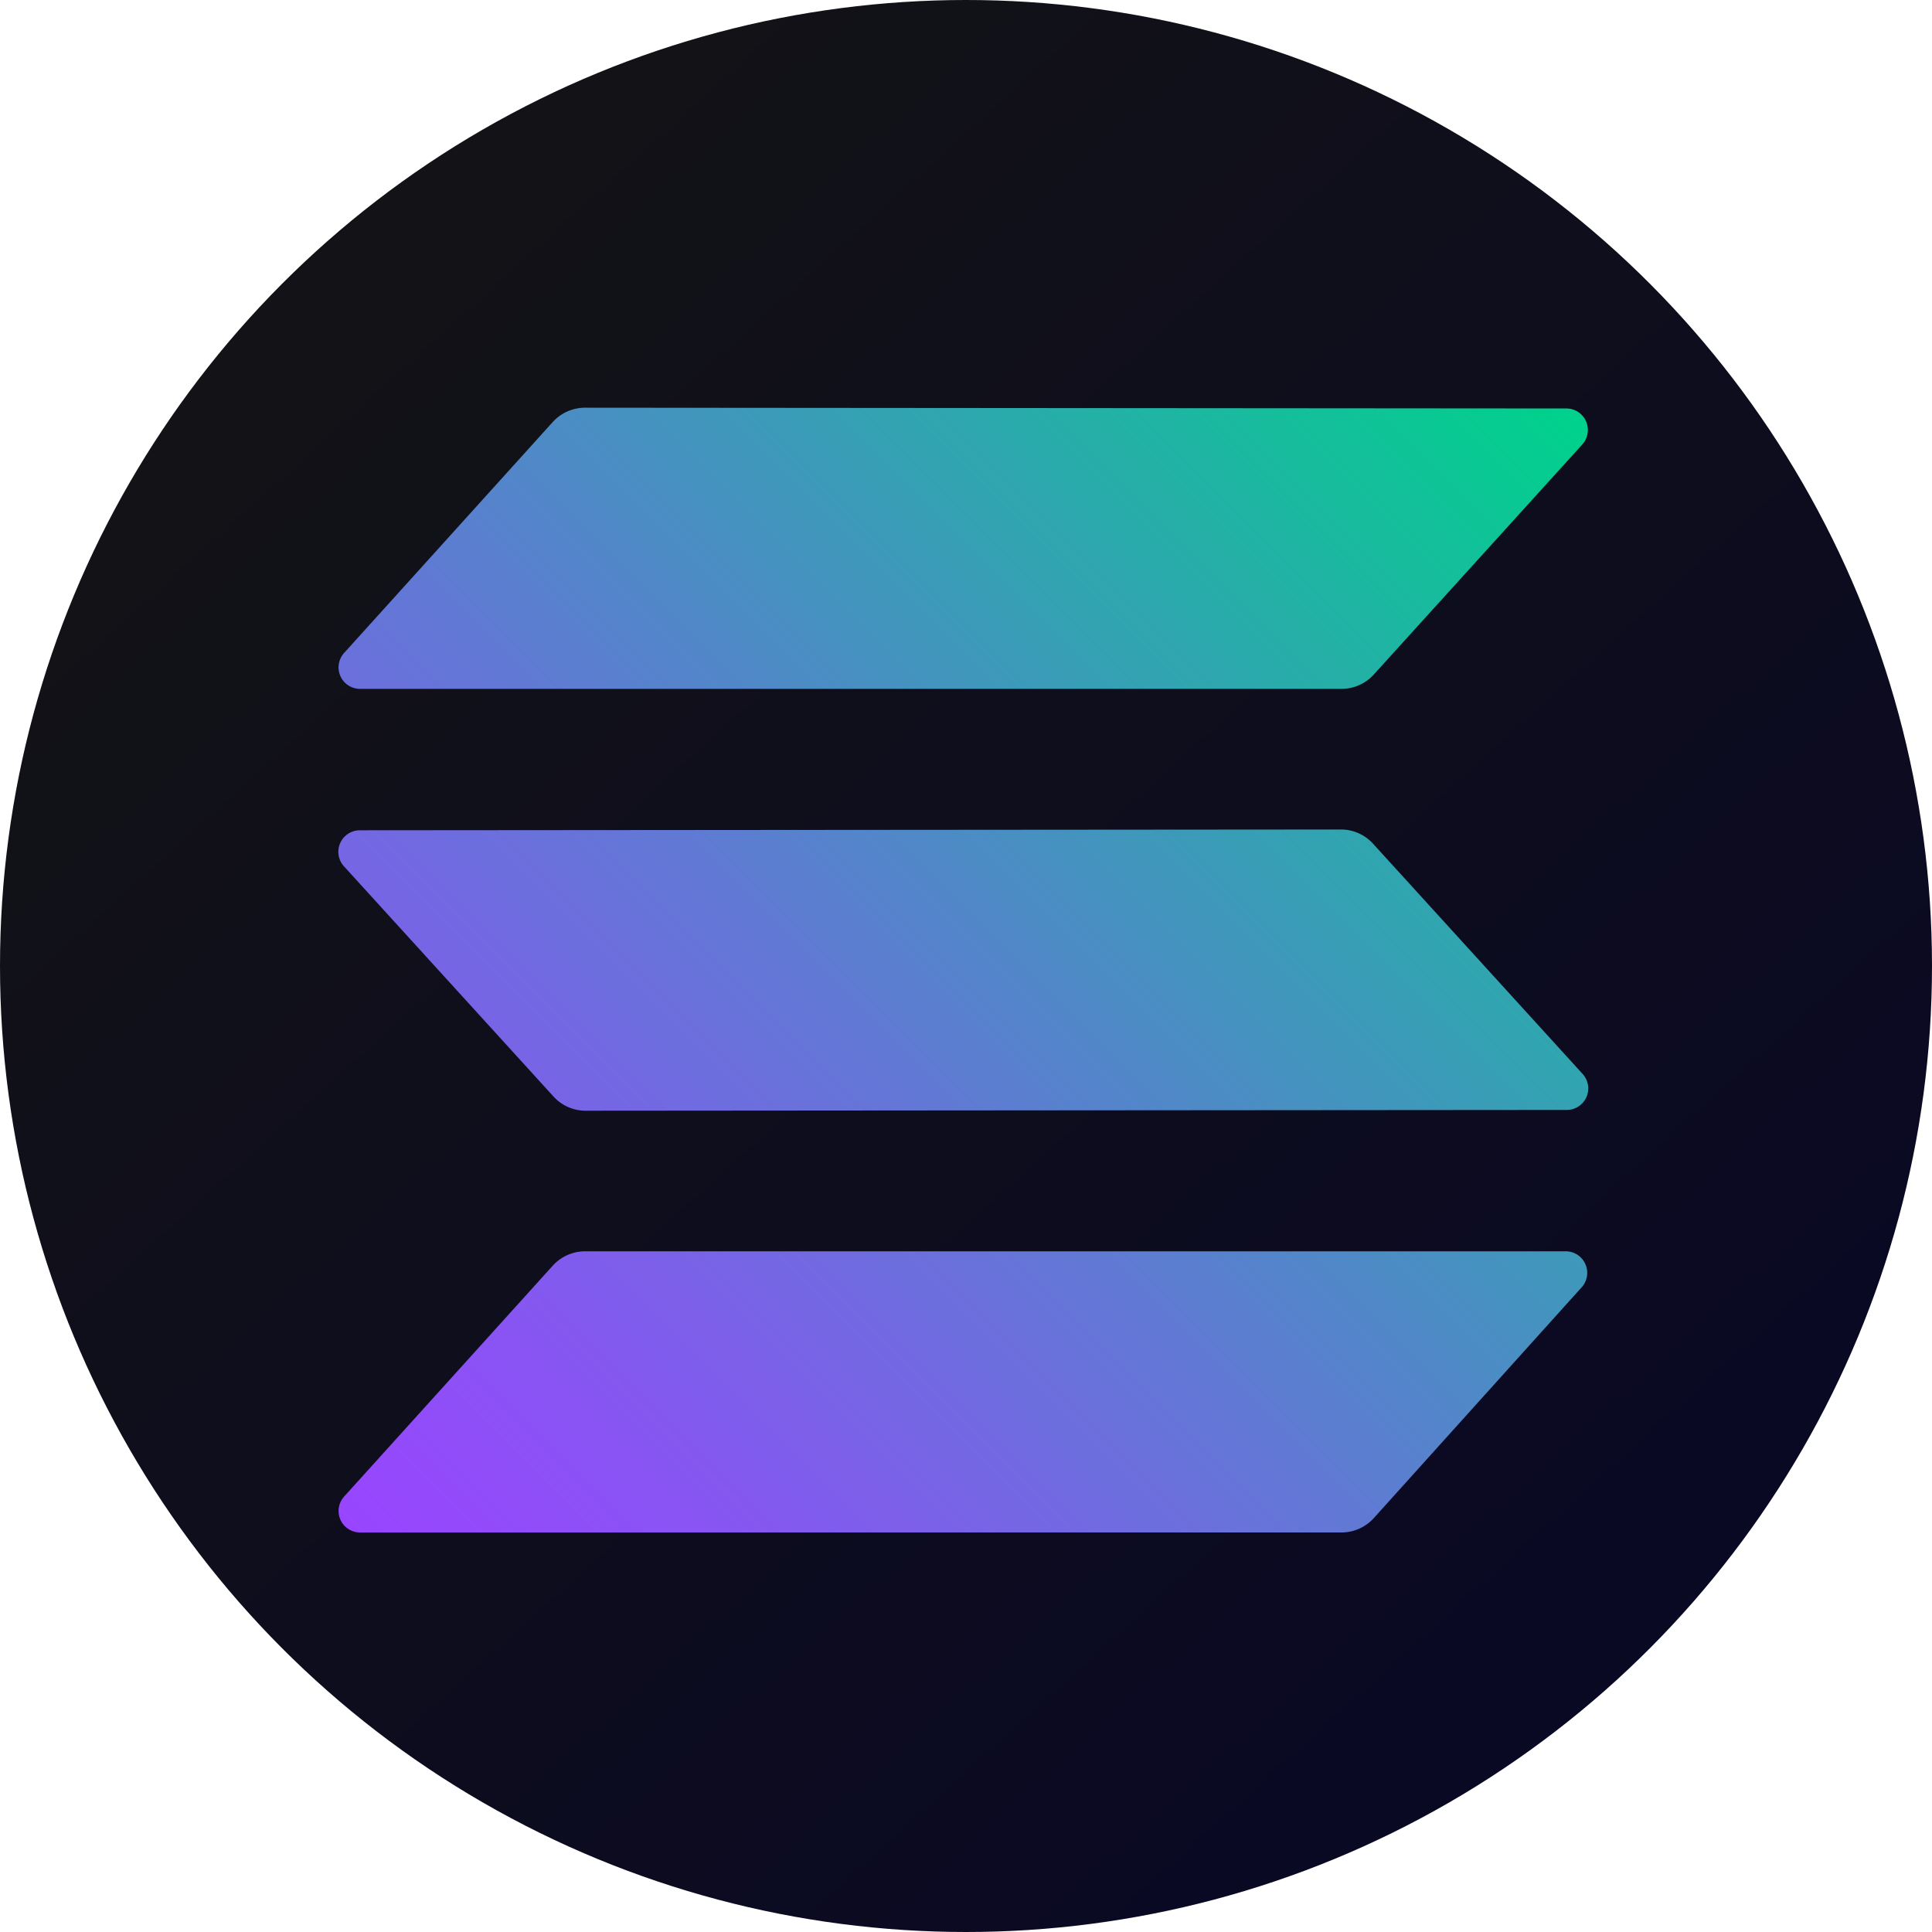 <svg xmlns="http://www.w3.org/2000/svg" viewBox="0 0 40 40" height="40" width="40"><linearGradient gradientUnits="objectBoundingBox" y2="-.051" x2=".092" y1=".954" x1="1" id="a"><stop stop-color="#080726" offset="0"/><stop stop-color="#141414" offset="1"/></linearGradient><linearGradient gradientUnits="userSpaceOnUse" y2="-2.093" x2="105.427" y1="98.093" x1="5.24" id="b" gradientTransform="translate(35.52 147.44) scale(.243)"><stop stop-color="#9945FF"/><stop stop-color="#8A53F4" offset=".14"/><stop stop-color="#6377D6" offset=".42"/><stop stop-color="#24B0A7" offset=".79"/><stop stop-color="#00D18C" offset=".99"/><stop stop-color="#00D18C" offset="1"/></linearGradient><g transform="translate(-29 -139)"><circle fill="url(#a)" transform="translate(29 139)" r="20" cy="20" cx="20" data-name="Ellipse 227"/><path fill="url(#b)" d="M40.45 165.198a.905.905 0 0 1 .646-.291h20.325a.444.444 0 0 1 .404.269.445.445 0 0 1-.08.478l-4.308 4.784a.905.905 0 0 1-.647.29H36.45a.445.445 0 0 1-.434-.519.447.447 0 0 1 .111-.227zm21.314-3.966a.445.445 0 0 1-.323.748l-20.332.016a.896.896 0 0 1-.647-.291l-4.34-4.768a.446.446 0 0 1 .323-.747l20.332-.016a.897.897 0 0 1 .647.29zm-21.315-13.5a.905.905 0 0 1 .647-.291l20.338.016a.444.444 0 0 1 .434.52.448.448 0 0 1-.11.227l-4.321 4.768a.905.905 0 0 1-.647.29H36.45a.444.444 0 0 1-.434-.52.446.446 0 0 1 .111-.226z"/></g></svg>